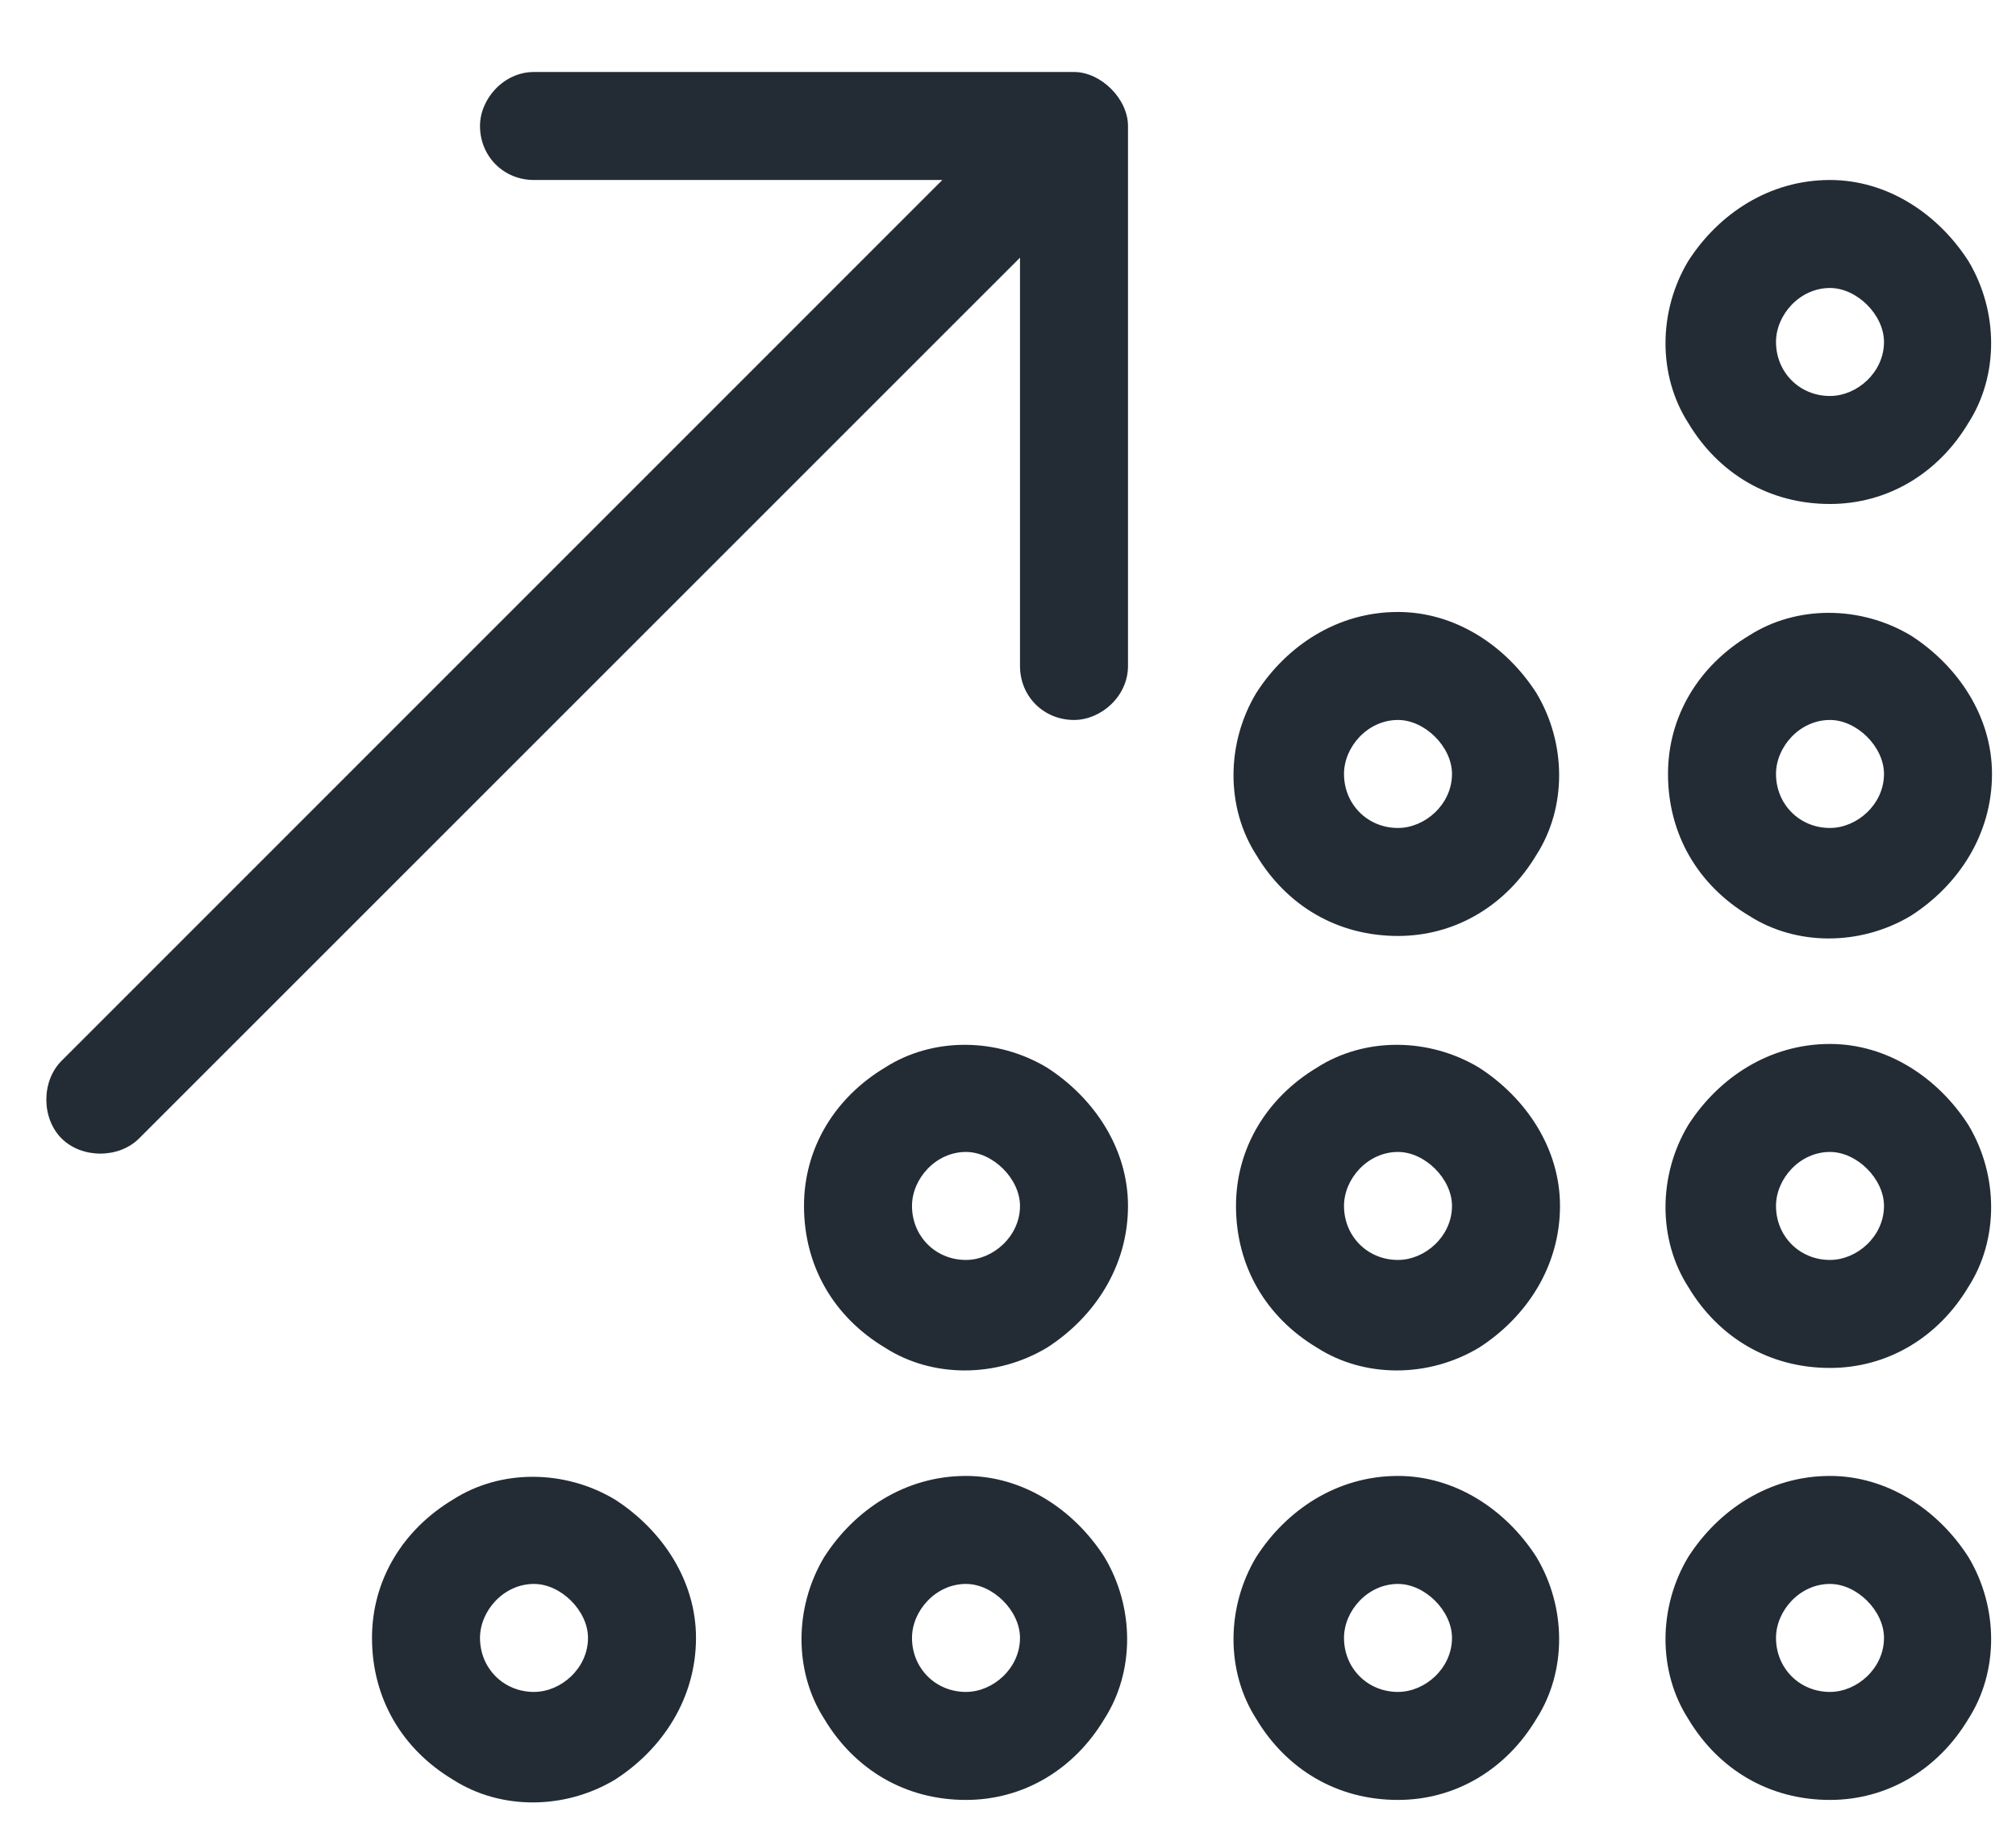 <svg width="21" height="19" viewBox="0 0 21 19" fill="none" xmlns="http://www.w3.org/2000/svg">
<path d="M5.562 0.75H11.188C11.469 0.75 11.75 1.031 11.75 1.312V6.938C11.75 7.254 11.469 7.5 11.188 7.5C10.871 7.5 10.625 7.254 10.625 6.938V2.684L1.449 11.859C1.238 12.07 0.852 12.07 0.641 11.859C0.43 11.648 0.43 11.262 0.641 11.051L9.816 1.875H5.562C5.246 1.875 5 1.629 5 1.312C5 1.031 5.246 0.75 5.562 0.75ZM19.062 3C18.746 3 18.5 3.281 18.5 3.562C18.5 3.879 18.746 4.125 19.062 4.125C19.344 4.125 19.625 3.879 19.625 3.562C19.625 3.281 19.344 3 19.062 3ZM19.062 5.25C18.43 5.25 17.902 4.934 17.586 4.406C17.27 3.914 17.27 3.246 17.586 2.719C17.902 2.227 18.43 1.875 19.062 1.875C19.66 1.875 20.188 2.227 20.504 2.719C20.82 3.246 20.82 3.914 20.504 4.406C20.188 4.934 19.66 5.25 19.062 5.25ZM14.562 7.5C14.246 7.5 14 7.781 14 8.062C14 8.379 14.246 8.625 14.562 8.625C14.844 8.625 15.125 8.379 15.125 8.062C15.125 7.781 14.844 7.5 14.562 7.5ZM14.562 9.75C13.93 9.75 13.402 9.434 13.086 8.906C12.77 8.414 12.77 7.746 13.086 7.219C13.402 6.727 13.93 6.375 14.562 6.375C15.16 6.375 15.688 6.727 16.004 7.219C16.32 7.746 16.32 8.414 16.004 8.906C15.688 9.434 15.16 9.75 14.562 9.75ZM14 12.562C14 12.879 14.246 13.125 14.562 13.125C14.844 13.125 15.125 12.879 15.125 12.562C15.125 12.281 14.844 12 14.562 12C14.246 12 14 12.281 14 12.562ZM16.25 12.562C16.25 13.195 15.898 13.723 15.406 14.039C14.879 14.355 14.211 14.355 13.719 14.039C13.191 13.723 12.875 13.195 12.875 12.562C12.875 11.965 13.191 11.438 13.719 11.121C14.211 10.805 14.879 10.805 15.406 11.121C15.898 11.438 16.25 11.965 16.25 12.562ZM14.562 16.5C14.246 16.5 14 16.781 14 17.062C14 17.379 14.246 17.625 14.562 17.625C14.844 17.625 15.125 17.379 15.125 17.062C15.125 16.781 14.844 16.5 14.562 16.5ZM14.562 18.75C13.93 18.75 13.402 18.434 13.086 17.906C12.77 17.414 12.77 16.746 13.086 16.219C13.402 15.727 13.93 15.375 14.562 15.375C15.16 15.375 15.688 15.727 16.004 16.219C16.32 16.746 16.32 17.414 16.004 17.906C15.688 18.434 15.16 18.75 14.562 18.75ZM19.062 16.5C18.746 16.5 18.5 16.781 18.5 17.062C18.5 17.379 18.746 17.625 19.062 17.625C19.344 17.625 19.625 17.379 19.625 17.062C19.625 16.781 19.344 16.5 19.062 16.5ZM19.062 18.75C18.43 18.75 17.902 18.434 17.586 17.906C17.27 17.414 17.27 16.746 17.586 16.219C17.902 15.727 18.43 15.375 19.062 15.375C19.66 15.375 20.188 15.727 20.504 16.219C20.82 16.746 20.82 17.414 20.504 17.906C20.188 18.434 19.66 18.75 19.062 18.75ZM9.5 12.562C9.5 12.879 9.746 13.125 10.062 13.125C10.344 13.125 10.625 12.879 10.625 12.562C10.625 12.281 10.344 12 10.062 12C9.746 12 9.5 12.281 9.5 12.562ZM11.75 12.562C11.75 13.195 11.398 13.723 10.906 14.039C10.379 14.355 9.711 14.355 9.219 14.039C8.691 13.723 8.375 13.195 8.375 12.562C8.375 11.965 8.691 11.438 9.219 11.121C9.711 10.805 10.379 10.805 10.906 11.121C11.398 11.438 11.75 11.965 11.75 12.562ZM10.062 16.5C9.746 16.5 9.5 16.781 9.5 17.062C9.5 17.379 9.746 17.625 10.062 17.625C10.344 17.625 10.625 17.379 10.625 17.062C10.625 16.781 10.344 16.5 10.062 16.5ZM10.062 18.75C9.43 18.75 8.902 18.434 8.586 17.906C8.27 17.414 8.27 16.746 8.586 16.219C8.902 15.727 9.43 15.375 10.062 15.375C10.66 15.375 11.188 15.727 11.504 16.219C11.82 16.746 11.82 17.414 11.504 17.906C11.188 18.434 10.66 18.75 10.062 18.75ZM5 17.062C5 17.379 5.246 17.625 5.562 17.625C5.844 17.625 6.125 17.379 6.125 17.062C6.125 16.781 5.844 16.5 5.562 16.5C5.246 16.5 5 16.781 5 17.062ZM7.25 17.062C7.25 17.695 6.898 18.223 6.406 18.539C5.879 18.855 5.211 18.855 4.719 18.539C4.191 18.223 3.875 17.695 3.875 17.062C3.875 16.465 4.191 15.938 4.719 15.621C5.211 15.305 5.879 15.305 6.406 15.621C6.898 15.938 7.25 16.465 7.25 17.062ZM19.062 12C18.746 12 18.5 12.281 18.5 12.562C18.5 12.879 18.746 13.125 19.062 13.125C19.344 13.125 19.625 12.879 19.625 12.562C19.625 12.281 19.344 12 19.062 12ZM19.062 14.25C18.43 14.25 17.902 13.934 17.586 13.406C17.27 12.914 17.27 12.246 17.586 11.719C17.902 11.227 18.43 10.875 19.062 10.875C19.66 10.875 20.188 11.227 20.504 11.719C20.82 12.246 20.82 12.914 20.504 13.406C20.188 13.934 19.66 14.25 19.062 14.25ZM18.5 8.062C18.5 8.379 18.746 8.625 19.062 8.625C19.344 8.625 19.625 8.379 19.625 8.062C19.625 7.781 19.344 7.5 19.062 7.5C18.746 7.5 18.5 7.781 18.5 8.062ZM20.75 8.062C20.75 8.695 20.398 9.223 19.906 9.539C19.379 9.855 18.711 9.855 18.219 9.539C17.691 9.223 17.375 8.695 17.375 8.062C17.375 7.465 17.691 6.938 18.219 6.621C18.711 6.305 19.379 6.305 19.906 6.621C20.398 6.938 20.75 7.465 20.75 8.062Z" fill="#232C34"/>
</svg>

